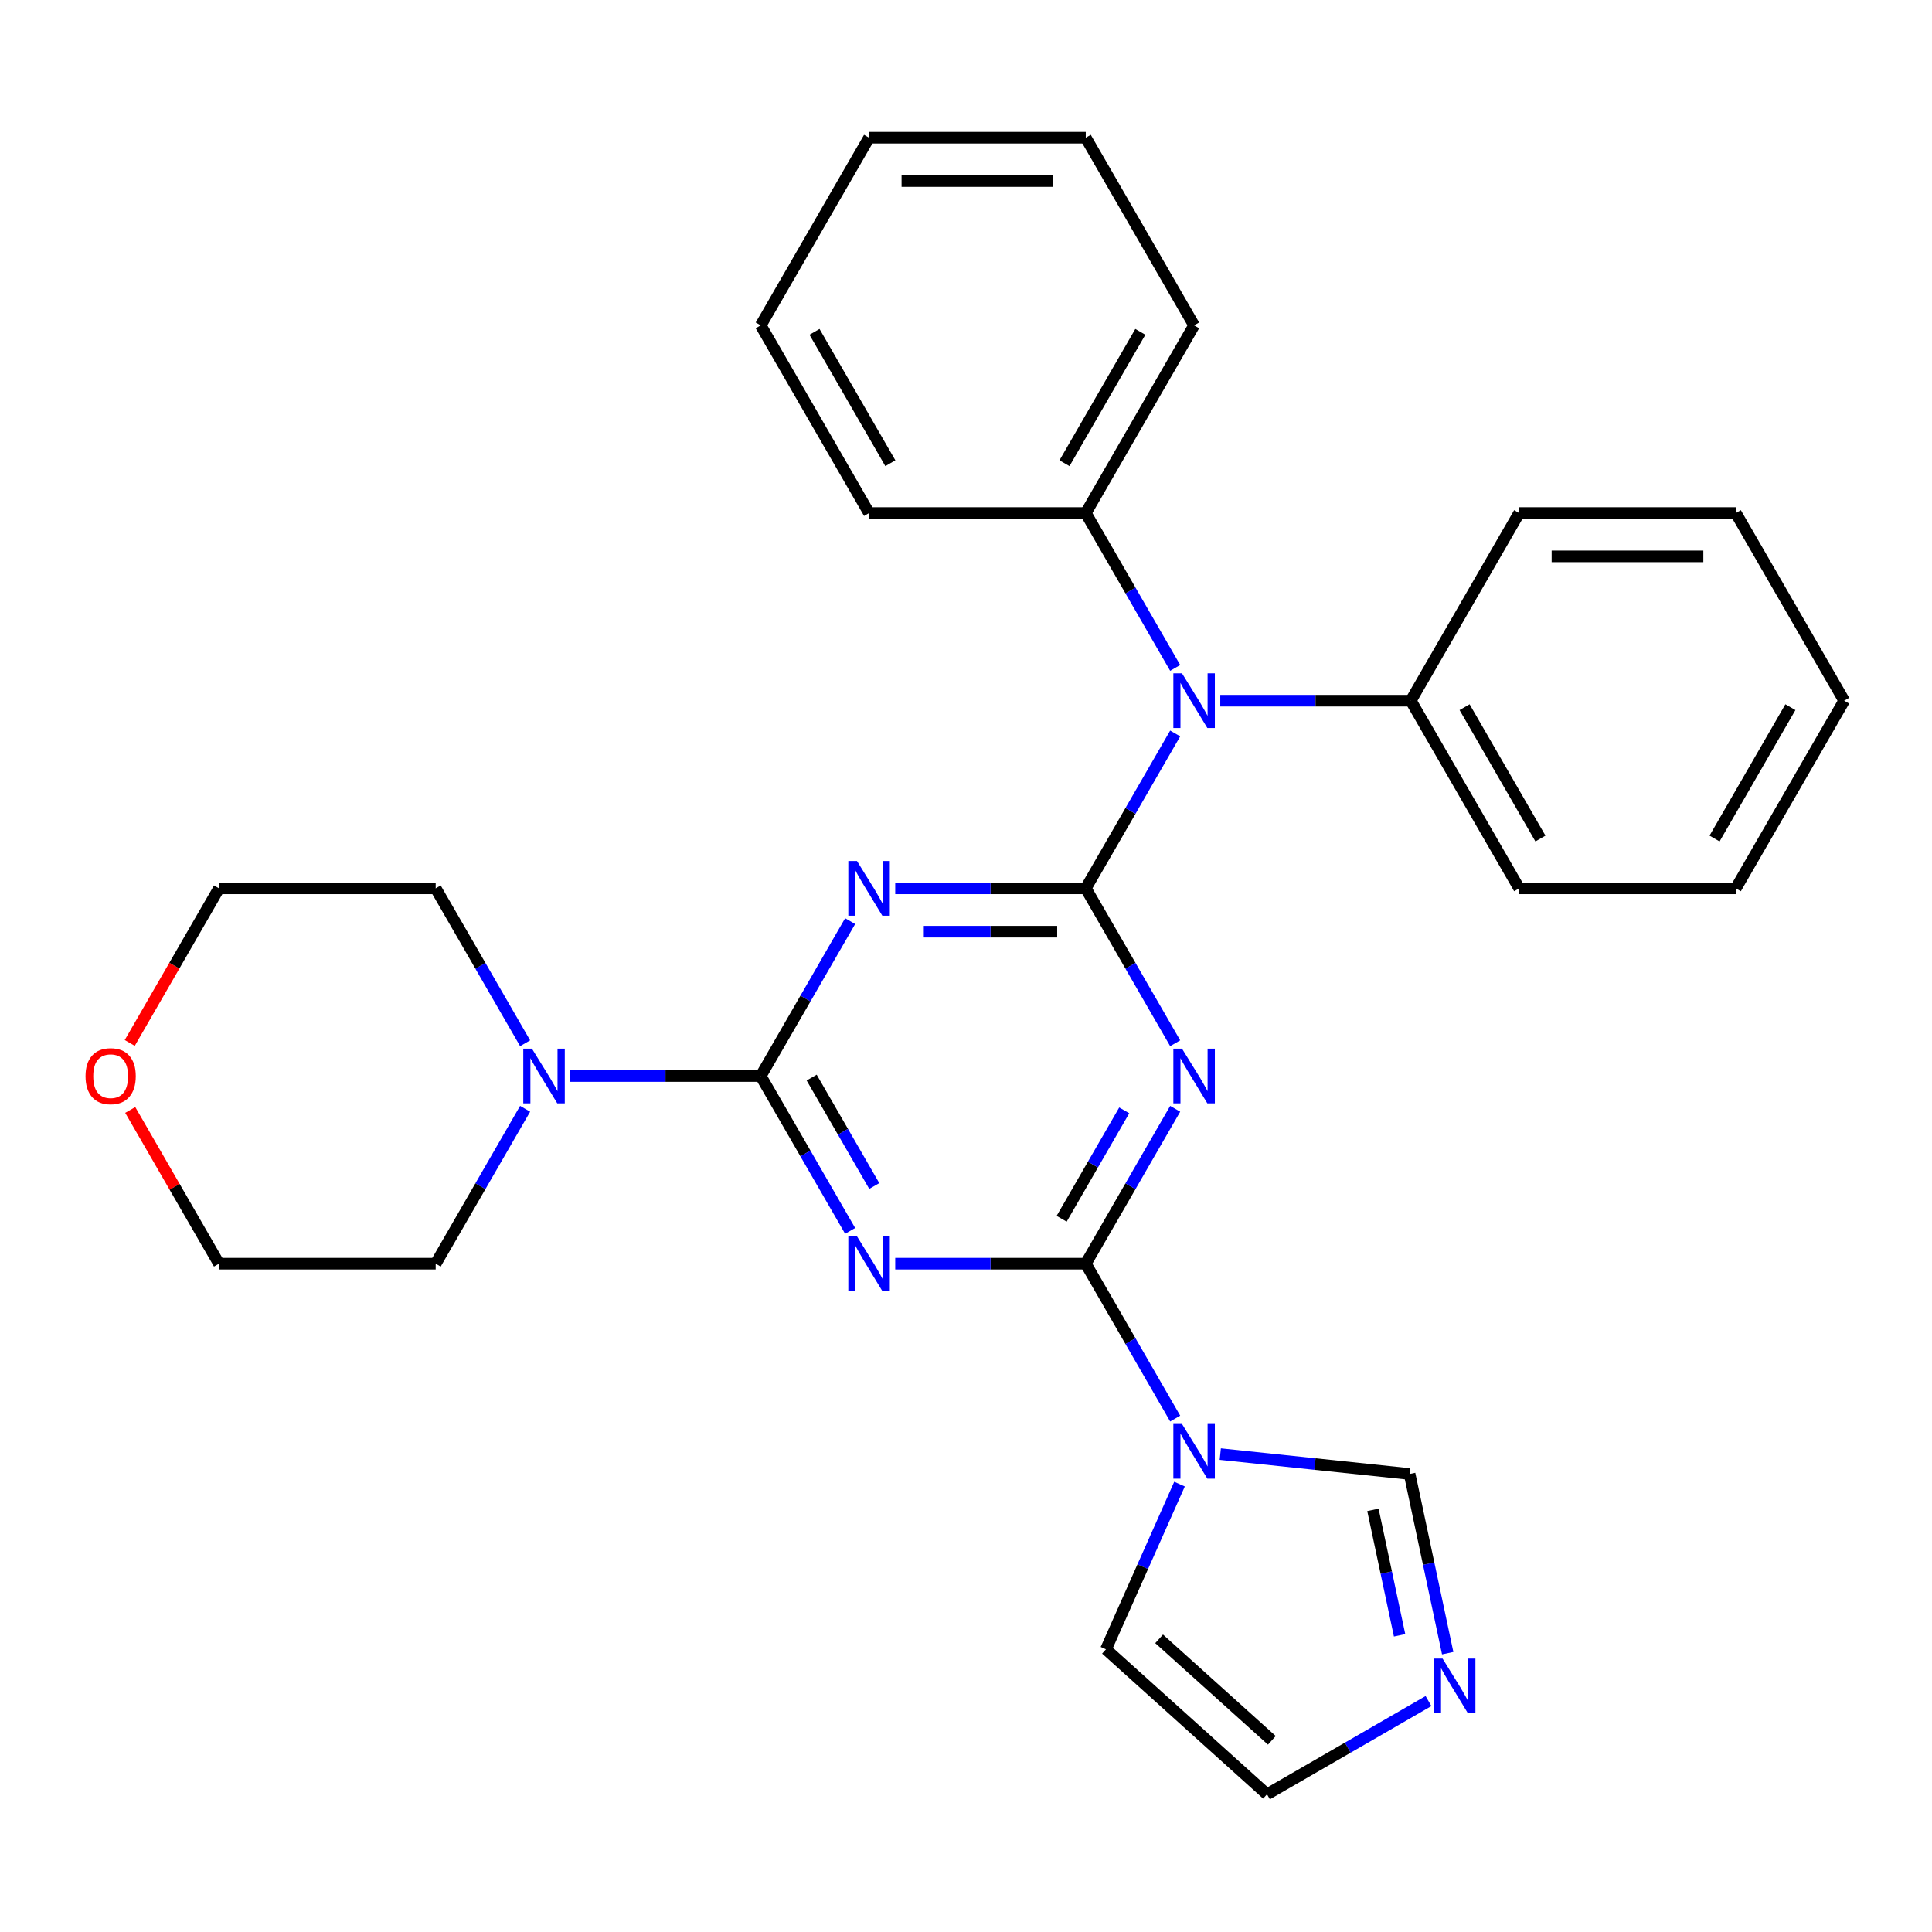 <?xml version='1.0' encoding='iso-8859-1'?>
<svg version='1.1' baseProfile='full'
              xmlns='http://www.w3.org/2000/svg'
                      xmlns:rdkit='http://www.rdkit.org/xml'
                      xmlns:xlink='http://www.w3.org/1999/xlink'
                  xml:space='preserve'
width='1000px' height='1000px' viewBox='0 0 1000 1000'>
<!-- END OF HEADER -->
<rect style='opacity:1.0;fill:#FFFFFF;stroke:none' width='1000' height='1000' x='0' y='0'> </rect>
<path class='bond-1' d='M 561.988,459.81 L 585.131,499.895' style='fill:none;fill-rule:evenodd;stroke:#000000;stroke-width:6px;stroke-linecap:butt;stroke-linejoin:miter;stroke-opacity:1' />
<path class='bond-1' d='M 585.131,499.895 L 608.273,539.979' style='fill:none;fill-rule:evenodd;stroke:#0000FF;stroke-width:6px;stroke-linecap:butt;stroke-linejoin:miter;stroke-opacity:1' />
<path class='bond-2' d='M 561.988,459.81 L 512.68,459.81' style='fill:none;fill-rule:evenodd;stroke:#000000;stroke-width:6px;stroke-linecap:butt;stroke-linejoin:miter;stroke-opacity:1' />
<path class='bond-2' d='M 512.68,459.81 L 463.372,459.81' style='fill:none;fill-rule:evenodd;stroke:#0000FF;stroke-width:6px;stroke-linecap:butt;stroke-linejoin:miter;stroke-opacity:1' />
<path class='bond-2' d='M 547.195,482.242 L 512.68,482.242' style='fill:none;fill-rule:evenodd;stroke:#000000;stroke-width:6px;stroke-linecap:butt;stroke-linejoin:miter;stroke-opacity:1' />
<path class='bond-2' d='M 512.68,482.242 L 478.165,482.242' style='fill:none;fill-rule:evenodd;stroke:#0000FF;stroke-width:6px;stroke-linecap:butt;stroke-linejoin:miter;stroke-opacity:1' />
<path class='bond-6' d='M 561.988,459.81 L 585.131,419.726' style='fill:none;fill-rule:evenodd;stroke:#000000;stroke-width:6px;stroke-linecap:butt;stroke-linejoin:miter;stroke-opacity:1' />
<path class='bond-6' d='M 585.131,419.726 L 608.273,379.642' style='fill:none;fill-rule:evenodd;stroke:#0000FF;stroke-width:6px;stroke-linecap:butt;stroke-linejoin:miter;stroke-opacity:1' />
<path class='bond-0' d='M 561.988,654.076 L 585.131,613.992' style='fill:none;fill-rule:evenodd;stroke:#000000;stroke-width:6px;stroke-linecap:butt;stroke-linejoin:miter;stroke-opacity:1' />
<path class='bond-0' d='M 585.131,613.992 L 608.273,573.907' style='fill:none;fill-rule:evenodd;stroke:#0000FF;stroke-width:6px;stroke-linecap:butt;stroke-linejoin:miter;stroke-opacity:1' />
<path class='bond-0' d='M 549.504,630.835 L 565.704,602.776' style='fill:none;fill-rule:evenodd;stroke:#000000;stroke-width:6px;stroke-linecap:butt;stroke-linejoin:miter;stroke-opacity:1' />
<path class='bond-0' d='M 565.704,602.776 L 581.904,574.717' style='fill:none;fill-rule:evenodd;stroke:#0000FF;stroke-width:6px;stroke-linecap:butt;stroke-linejoin:miter;stroke-opacity:1' />
<path class='bond-5' d='M 561.988,654.076 L 585.131,694.161' style='fill:none;fill-rule:evenodd;stroke:#000000;stroke-width:6px;stroke-linecap:butt;stroke-linejoin:miter;stroke-opacity:1' />
<path class='bond-5' d='M 585.131,694.161 L 608.273,734.245' style='fill:none;fill-rule:evenodd;stroke:#0000FF;stroke-width:6px;stroke-linecap:butt;stroke-linejoin:miter;stroke-opacity:1' />
<path class='bond-29' d='M 561.988,654.076 L 512.68,654.076' style='fill:none;fill-rule:evenodd;stroke:#000000;stroke-width:6px;stroke-linecap:butt;stroke-linejoin:miter;stroke-opacity:1' />
<path class='bond-29' d='M 512.68,654.076 L 463.372,654.076' style='fill:none;fill-rule:evenodd;stroke:#0000FF;stroke-width:6px;stroke-linecap:butt;stroke-linejoin:miter;stroke-opacity:1' />
<path class='bond-3' d='M 440.034,476.774 L 416.892,516.859' style='fill:none;fill-rule:evenodd;stroke:#0000FF;stroke-width:6px;stroke-linecap:butt;stroke-linejoin:miter;stroke-opacity:1' />
<path class='bond-3' d='M 416.892,516.859 L 393.749,556.943' style='fill:none;fill-rule:evenodd;stroke:#000000;stroke-width:6px;stroke-linecap:butt;stroke-linejoin:miter;stroke-opacity:1' />
<path class='bond-4' d='M 393.749,556.943 L 416.892,597.028' style='fill:none;fill-rule:evenodd;stroke:#000000;stroke-width:6px;stroke-linecap:butt;stroke-linejoin:miter;stroke-opacity:1' />
<path class='bond-4' d='M 416.892,597.028 L 440.034,637.112' style='fill:none;fill-rule:evenodd;stroke:#0000FF;stroke-width:6px;stroke-linecap:butt;stroke-linejoin:miter;stroke-opacity:1' />
<path class='bond-4' d='M 420.118,557.753 L 436.318,585.812' style='fill:none;fill-rule:evenodd;stroke:#000000;stroke-width:6px;stroke-linecap:butt;stroke-linejoin:miter;stroke-opacity:1' />
<path class='bond-4' d='M 436.318,585.812 L 452.518,613.871' style='fill:none;fill-rule:evenodd;stroke:#0000FF;stroke-width:6px;stroke-linecap:butt;stroke-linejoin:miter;stroke-opacity:1' />
<path class='bond-7' d='M 393.749,556.943 L 344.441,556.943' style='fill:none;fill-rule:evenodd;stroke:#000000;stroke-width:6px;stroke-linecap:butt;stroke-linejoin:miter;stroke-opacity:1' />
<path class='bond-7' d='M 344.441,556.943 L 295.133,556.943' style='fill:none;fill-rule:evenodd;stroke:#0000FF;stroke-width:6px;stroke-linecap:butt;stroke-linejoin:miter;stroke-opacity:1' />
<path class='bond-9' d='M 631.611,752.633 L 680.612,757.783' style='fill:none;fill-rule:evenodd;stroke:#0000FF;stroke-width:6px;stroke-linecap:butt;stroke-linejoin:miter;stroke-opacity:1' />
<path class='bond-9' d='M 680.612,757.783 L 729.612,762.933' style='fill:none;fill-rule:evenodd;stroke:#000000;stroke-width:6px;stroke-linecap:butt;stroke-linejoin:miter;stroke-opacity:1' />
<path class='bond-10' d='M 610.515,768.173 L 591.481,810.922' style='fill:none;fill-rule:evenodd;stroke:#0000FF;stroke-width:6px;stroke-linecap:butt;stroke-linejoin:miter;stroke-opacity:1' />
<path class='bond-10' d='M 591.481,810.922 L 572.448,853.672' style='fill:none;fill-rule:evenodd;stroke:#000000;stroke-width:6px;stroke-linecap:butt;stroke-linejoin:miter;stroke-opacity:1' />
<path class='bond-12' d='M 631.611,362.678 L 680.919,362.678' style='fill:none;fill-rule:evenodd;stroke:#0000FF;stroke-width:6px;stroke-linecap:butt;stroke-linejoin:miter;stroke-opacity:1' />
<path class='bond-12' d='M 680.919,362.678 L 730.227,362.678' style='fill:none;fill-rule:evenodd;stroke:#000000;stroke-width:6px;stroke-linecap:butt;stroke-linejoin:miter;stroke-opacity:1' />
<path class='bond-13' d='M 608.273,345.714 L 585.131,305.629' style='fill:none;fill-rule:evenodd;stroke:#0000FF;stroke-width:6px;stroke-linecap:butt;stroke-linejoin:miter;stroke-opacity:1' />
<path class='bond-13' d='M 585.131,305.629 L 561.988,265.545' style='fill:none;fill-rule:evenodd;stroke:#000000;stroke-width:6px;stroke-linecap:butt;stroke-linejoin:miter;stroke-opacity:1' />
<path class='bond-15' d='M 271.795,573.907 L 248.653,613.992' style='fill:none;fill-rule:evenodd;stroke:#0000FF;stroke-width:6px;stroke-linecap:butt;stroke-linejoin:miter;stroke-opacity:1' />
<path class='bond-15' d='M 248.653,613.992 L 225.51,654.076' style='fill:none;fill-rule:evenodd;stroke:#000000;stroke-width:6px;stroke-linecap:butt;stroke-linejoin:miter;stroke-opacity:1' />
<path class='bond-16' d='M 271.795,539.979 L 248.653,499.895' style='fill:none;fill-rule:evenodd;stroke:#0000FF;stroke-width:6px;stroke-linecap:butt;stroke-linejoin:miter;stroke-opacity:1' />
<path class='bond-16' d='M 248.653,499.895 L 225.51,459.81' style='fill:none;fill-rule:evenodd;stroke:#000000;stroke-width:6px;stroke-linecap:butt;stroke-linejoin:miter;stroke-opacity:1' />
<path class='bond-8' d='M 749.326,855.677 L 739.469,809.305' style='fill:none;fill-rule:evenodd;stroke:#0000FF;stroke-width:6px;stroke-linecap:butt;stroke-linejoin:miter;stroke-opacity:1' />
<path class='bond-8' d='M 739.469,809.305 L 729.612,762.933' style='fill:none;fill-rule:evenodd;stroke:#000000;stroke-width:6px;stroke-linecap:butt;stroke-linejoin:miter;stroke-opacity:1' />
<path class='bond-8' d='M 724.427,846.429 L 717.527,813.969' style='fill:none;fill-rule:evenodd;stroke:#0000FF;stroke-width:6px;stroke-linecap:butt;stroke-linejoin:miter;stroke-opacity:1' />
<path class='bond-8' d='M 717.527,813.969 L 710.628,781.508' style='fill:none;fill-rule:evenodd;stroke:#000000;stroke-width:6px;stroke-linecap:butt;stroke-linejoin:miter;stroke-opacity:1' />
<path class='bond-33' d='M 739.388,880.461 L 697.593,904.591' style='fill:none;fill-rule:evenodd;stroke:#0000FF;stroke-width:6px;stroke-linecap:butt;stroke-linejoin:miter;stroke-opacity:1' />
<path class='bond-33' d='M 697.593,904.591 L 655.799,928.721' style='fill:none;fill-rule:evenodd;stroke:#000000;stroke-width:6px;stroke-linecap:butt;stroke-linejoin:miter;stroke-opacity:1' />
<path class='bond-11' d='M 572.448,853.672 L 655.799,928.721' style='fill:none;fill-rule:evenodd;stroke:#000000;stroke-width:6px;stroke-linecap:butt;stroke-linejoin:miter;stroke-opacity:1' />
<path class='bond-11' d='M 599.961,848.259 L 658.306,900.793' style='fill:none;fill-rule:evenodd;stroke:#000000;stroke-width:6px;stroke-linecap:butt;stroke-linejoin:miter;stroke-opacity:1' />
<path class='bond-19' d='M 730.227,362.678 L 786.306,459.81' style='fill:none;fill-rule:evenodd;stroke:#000000;stroke-width:6px;stroke-linecap:butt;stroke-linejoin:miter;stroke-opacity:1' />
<path class='bond-19' d='M 758.065,366.032 L 797.321,434.025' style='fill:none;fill-rule:evenodd;stroke:#000000;stroke-width:6px;stroke-linecap:butt;stroke-linejoin:miter;stroke-opacity:1' />
<path class='bond-20' d='M 730.227,362.678 L 786.306,265.545' style='fill:none;fill-rule:evenodd;stroke:#000000;stroke-width:6px;stroke-linecap:butt;stroke-linejoin:miter;stroke-opacity:1' />
<path class='bond-21' d='M 561.988,265.545 L 618.067,168.412' style='fill:none;fill-rule:evenodd;stroke:#000000;stroke-width:6px;stroke-linecap:butt;stroke-linejoin:miter;stroke-opacity:1' />
<path class='bond-21' d='M 550.973,239.759 L 590.229,171.766' style='fill:none;fill-rule:evenodd;stroke:#000000;stroke-width:6px;stroke-linecap:butt;stroke-linejoin:miter;stroke-opacity:1' />
<path class='bond-22' d='M 561.988,265.545 L 449.828,265.545' style='fill:none;fill-rule:evenodd;stroke:#000000;stroke-width:6px;stroke-linecap:butt;stroke-linejoin:miter;stroke-opacity:1' />
<path class='bond-14' d='M 67.157,539.819 L 90.254,499.815' style='fill:none;fill-rule:evenodd;stroke:#FF0000;stroke-width:6px;stroke-linecap:butt;stroke-linejoin:miter;stroke-opacity:1' />
<path class='bond-14' d='M 90.254,499.815 L 113.35,459.81' style='fill:none;fill-rule:evenodd;stroke:#000000;stroke-width:6px;stroke-linecap:butt;stroke-linejoin:miter;stroke-opacity:1' />
<path class='bond-32' d='M 67.411,574.507 L 90.381,614.292' style='fill:none;fill-rule:evenodd;stroke:#FF0000;stroke-width:6px;stroke-linecap:butt;stroke-linejoin:miter;stroke-opacity:1' />
<path class='bond-32' d='M 90.381,614.292 L 113.35,654.076' style='fill:none;fill-rule:evenodd;stroke:#000000;stroke-width:6px;stroke-linecap:butt;stroke-linejoin:miter;stroke-opacity:1' />
<path class='bond-18' d='M 225.51,654.076 L 113.35,654.076' style='fill:none;fill-rule:evenodd;stroke:#000000;stroke-width:6px;stroke-linecap:butt;stroke-linejoin:miter;stroke-opacity:1' />
<path class='bond-17' d='M 225.51,459.81 L 113.35,459.81' style='fill:none;fill-rule:evenodd;stroke:#000000;stroke-width:6px;stroke-linecap:butt;stroke-linejoin:miter;stroke-opacity:1' />
<path class='bond-26' d='M 786.306,459.81 L 898.466,459.81' style='fill:none;fill-rule:evenodd;stroke:#000000;stroke-width:6px;stroke-linecap:butt;stroke-linejoin:miter;stroke-opacity:1' />
<path class='bond-23' d='M 786.306,265.545 L 898.466,265.545' style='fill:none;fill-rule:evenodd;stroke:#000000;stroke-width:6px;stroke-linecap:butt;stroke-linejoin:miter;stroke-opacity:1' />
<path class='bond-23' d='M 803.13,287.977 L 881.642,287.977' style='fill:none;fill-rule:evenodd;stroke:#000000;stroke-width:6px;stroke-linecap:butt;stroke-linejoin:miter;stroke-opacity:1' />
<path class='bond-24' d='M 618.067,168.412 L 561.988,71.279' style='fill:none;fill-rule:evenodd;stroke:#000000;stroke-width:6px;stroke-linecap:butt;stroke-linejoin:miter;stroke-opacity:1' />
<path class='bond-25' d='M 449.828,265.545 L 393.749,168.412' style='fill:none;fill-rule:evenodd;stroke:#000000;stroke-width:6px;stroke-linecap:butt;stroke-linejoin:miter;stroke-opacity:1' />
<path class='bond-25' d='M 460.843,239.759 L 421.587,171.766' style='fill:none;fill-rule:evenodd;stroke:#000000;stroke-width:6px;stroke-linecap:butt;stroke-linejoin:miter;stroke-opacity:1' />
<path class='bond-28' d='M 898.466,265.545 L 954.545,362.678' style='fill:none;fill-rule:evenodd;stroke:#000000;stroke-width:6px;stroke-linecap:butt;stroke-linejoin:miter;stroke-opacity:1' />
<path class='bond-30' d='M 561.988,71.279 L 449.828,71.279' style='fill:none;fill-rule:evenodd;stroke:#000000;stroke-width:6px;stroke-linecap:butt;stroke-linejoin:miter;stroke-opacity:1' />
<path class='bond-30' d='M 545.164,93.711 L 466.652,93.711' style='fill:none;fill-rule:evenodd;stroke:#000000;stroke-width:6px;stroke-linecap:butt;stroke-linejoin:miter;stroke-opacity:1' />
<path class='bond-27' d='M 393.749,168.412 L 449.828,71.279' style='fill:none;fill-rule:evenodd;stroke:#000000;stroke-width:6px;stroke-linecap:butt;stroke-linejoin:miter;stroke-opacity:1' />
<path class='bond-31' d='M 898.466,459.81 L 954.545,362.678' style='fill:none;fill-rule:evenodd;stroke:#000000;stroke-width:6px;stroke-linecap:butt;stroke-linejoin:miter;stroke-opacity:1' />
<path class='bond-31' d='M 887.451,434.025 L 926.707,366.032' style='fill:none;fill-rule:evenodd;stroke:#000000;stroke-width:6px;stroke-linecap:butt;stroke-linejoin:miter;stroke-opacity:1' />
<path  class='atom-2' d='M 611.807 542.783
L 621.087 557.783
Q 622.007 559.263, 623.487 561.943
Q 624.967 564.623, 625.047 564.783
L 625.047 542.783
L 628.807 542.783
L 628.807 571.103
L 624.927 571.103
L 614.967 554.703
Q 613.807 552.783, 612.567 550.583
Q 611.367 548.383, 611.007 547.703
L 611.007 571.103
L 607.327 571.103
L 607.327 542.783
L 611.807 542.783
' fill='#0000FF'/>
<path  class='atom-3' d='M 443.568 445.65
L 452.848 460.65
Q 453.768 462.13, 455.248 464.81
Q 456.728 467.49, 456.808 467.65
L 456.808 445.65
L 460.568 445.65
L 460.568 473.97
L 456.688 473.97
L 446.728 457.57
Q 445.568 455.65, 444.328 453.45
Q 443.128 451.25, 442.768 450.57
L 442.768 473.97
L 439.088 473.97
L 439.088 445.65
L 443.568 445.65
' fill='#0000FF'/>
<path  class='atom-5' d='M 443.568 639.916
L 452.848 654.916
Q 453.768 656.396, 455.248 659.076
Q 456.728 661.756, 456.808 661.916
L 456.808 639.916
L 460.568 639.916
L 460.568 668.236
L 456.688 668.236
L 446.728 651.836
Q 445.568 649.916, 444.328 647.716
Q 443.128 645.516, 442.768 644.836
L 442.768 668.236
L 439.088 668.236
L 439.088 639.916
L 443.568 639.916
' fill='#0000FF'/>
<path  class='atom-6' d='M 611.807 737.049
L 621.087 752.049
Q 622.007 753.529, 623.487 756.209
Q 624.967 758.889, 625.047 759.049
L 625.047 737.049
L 628.807 737.049
L 628.807 765.369
L 624.927 765.369
L 614.967 748.969
Q 613.807 747.049, 612.567 744.849
Q 611.367 742.649, 611.007 741.969
L 611.007 765.369
L 607.327 765.369
L 607.327 737.049
L 611.807 737.049
' fill='#0000FF'/>
<path  class='atom-7' d='M 611.807 348.518
L 621.087 363.518
Q 622.007 364.998, 623.487 367.678
Q 624.967 370.358, 625.047 370.518
L 625.047 348.518
L 628.807 348.518
L 628.807 376.838
L 624.927 376.838
L 614.967 360.438
Q 613.807 358.518, 612.567 356.318
Q 611.367 354.118, 611.007 353.438
L 611.007 376.838
L 607.327 376.838
L 607.327 348.518
L 611.807 348.518
' fill='#0000FF'/>
<path  class='atom-8' d='M 275.329 542.783
L 284.609 557.783
Q 285.529 559.263, 287.009 561.943
Q 288.489 564.623, 288.569 564.783
L 288.569 542.783
L 292.329 542.783
L 292.329 571.103
L 288.449 571.103
L 278.489 554.703
Q 277.329 552.783, 276.089 550.583
Q 274.889 548.383, 274.529 547.703
L 274.529 571.103
L 270.849 571.103
L 270.849 542.783
L 275.329 542.783
' fill='#0000FF'/>
<path  class='atom-9' d='M 746.672 858.481
L 755.952 873.481
Q 756.872 874.961, 758.352 877.641
Q 759.832 880.321, 759.912 880.481
L 759.912 858.481
L 763.672 858.481
L 763.672 886.801
L 759.792 886.801
L 749.832 870.401
Q 748.672 868.481, 747.432 866.281
Q 746.232 864.081, 745.872 863.401
L 745.872 886.801
L 742.192 886.801
L 742.192 858.481
L 746.672 858.481
' fill='#0000FF'/>
<path  class='atom-15' d='M 44.271 557.023
Q 44.271 550.223, 47.631 546.423
Q 50.991 542.623, 57.271 542.623
Q 63.551 542.623, 66.911 546.423
Q 70.271 550.223, 70.271 557.023
Q 70.271 563.903, 66.871 567.823
Q 63.471 571.703, 57.271 571.703
Q 51.031 571.703, 47.631 567.823
Q 44.271 563.943, 44.271 557.023
M 57.271 568.503
Q 61.591 568.503, 63.911 565.623
Q 66.271 562.703, 66.271 557.023
Q 66.271 551.463, 63.911 548.663
Q 61.591 545.823, 57.271 545.823
Q 52.951 545.823, 50.591 548.623
Q 48.271 551.423, 48.271 557.023
Q 48.271 562.743, 50.591 565.623
Q 52.951 568.503, 57.271 568.503
' fill='#FF0000'/>
</svg>
